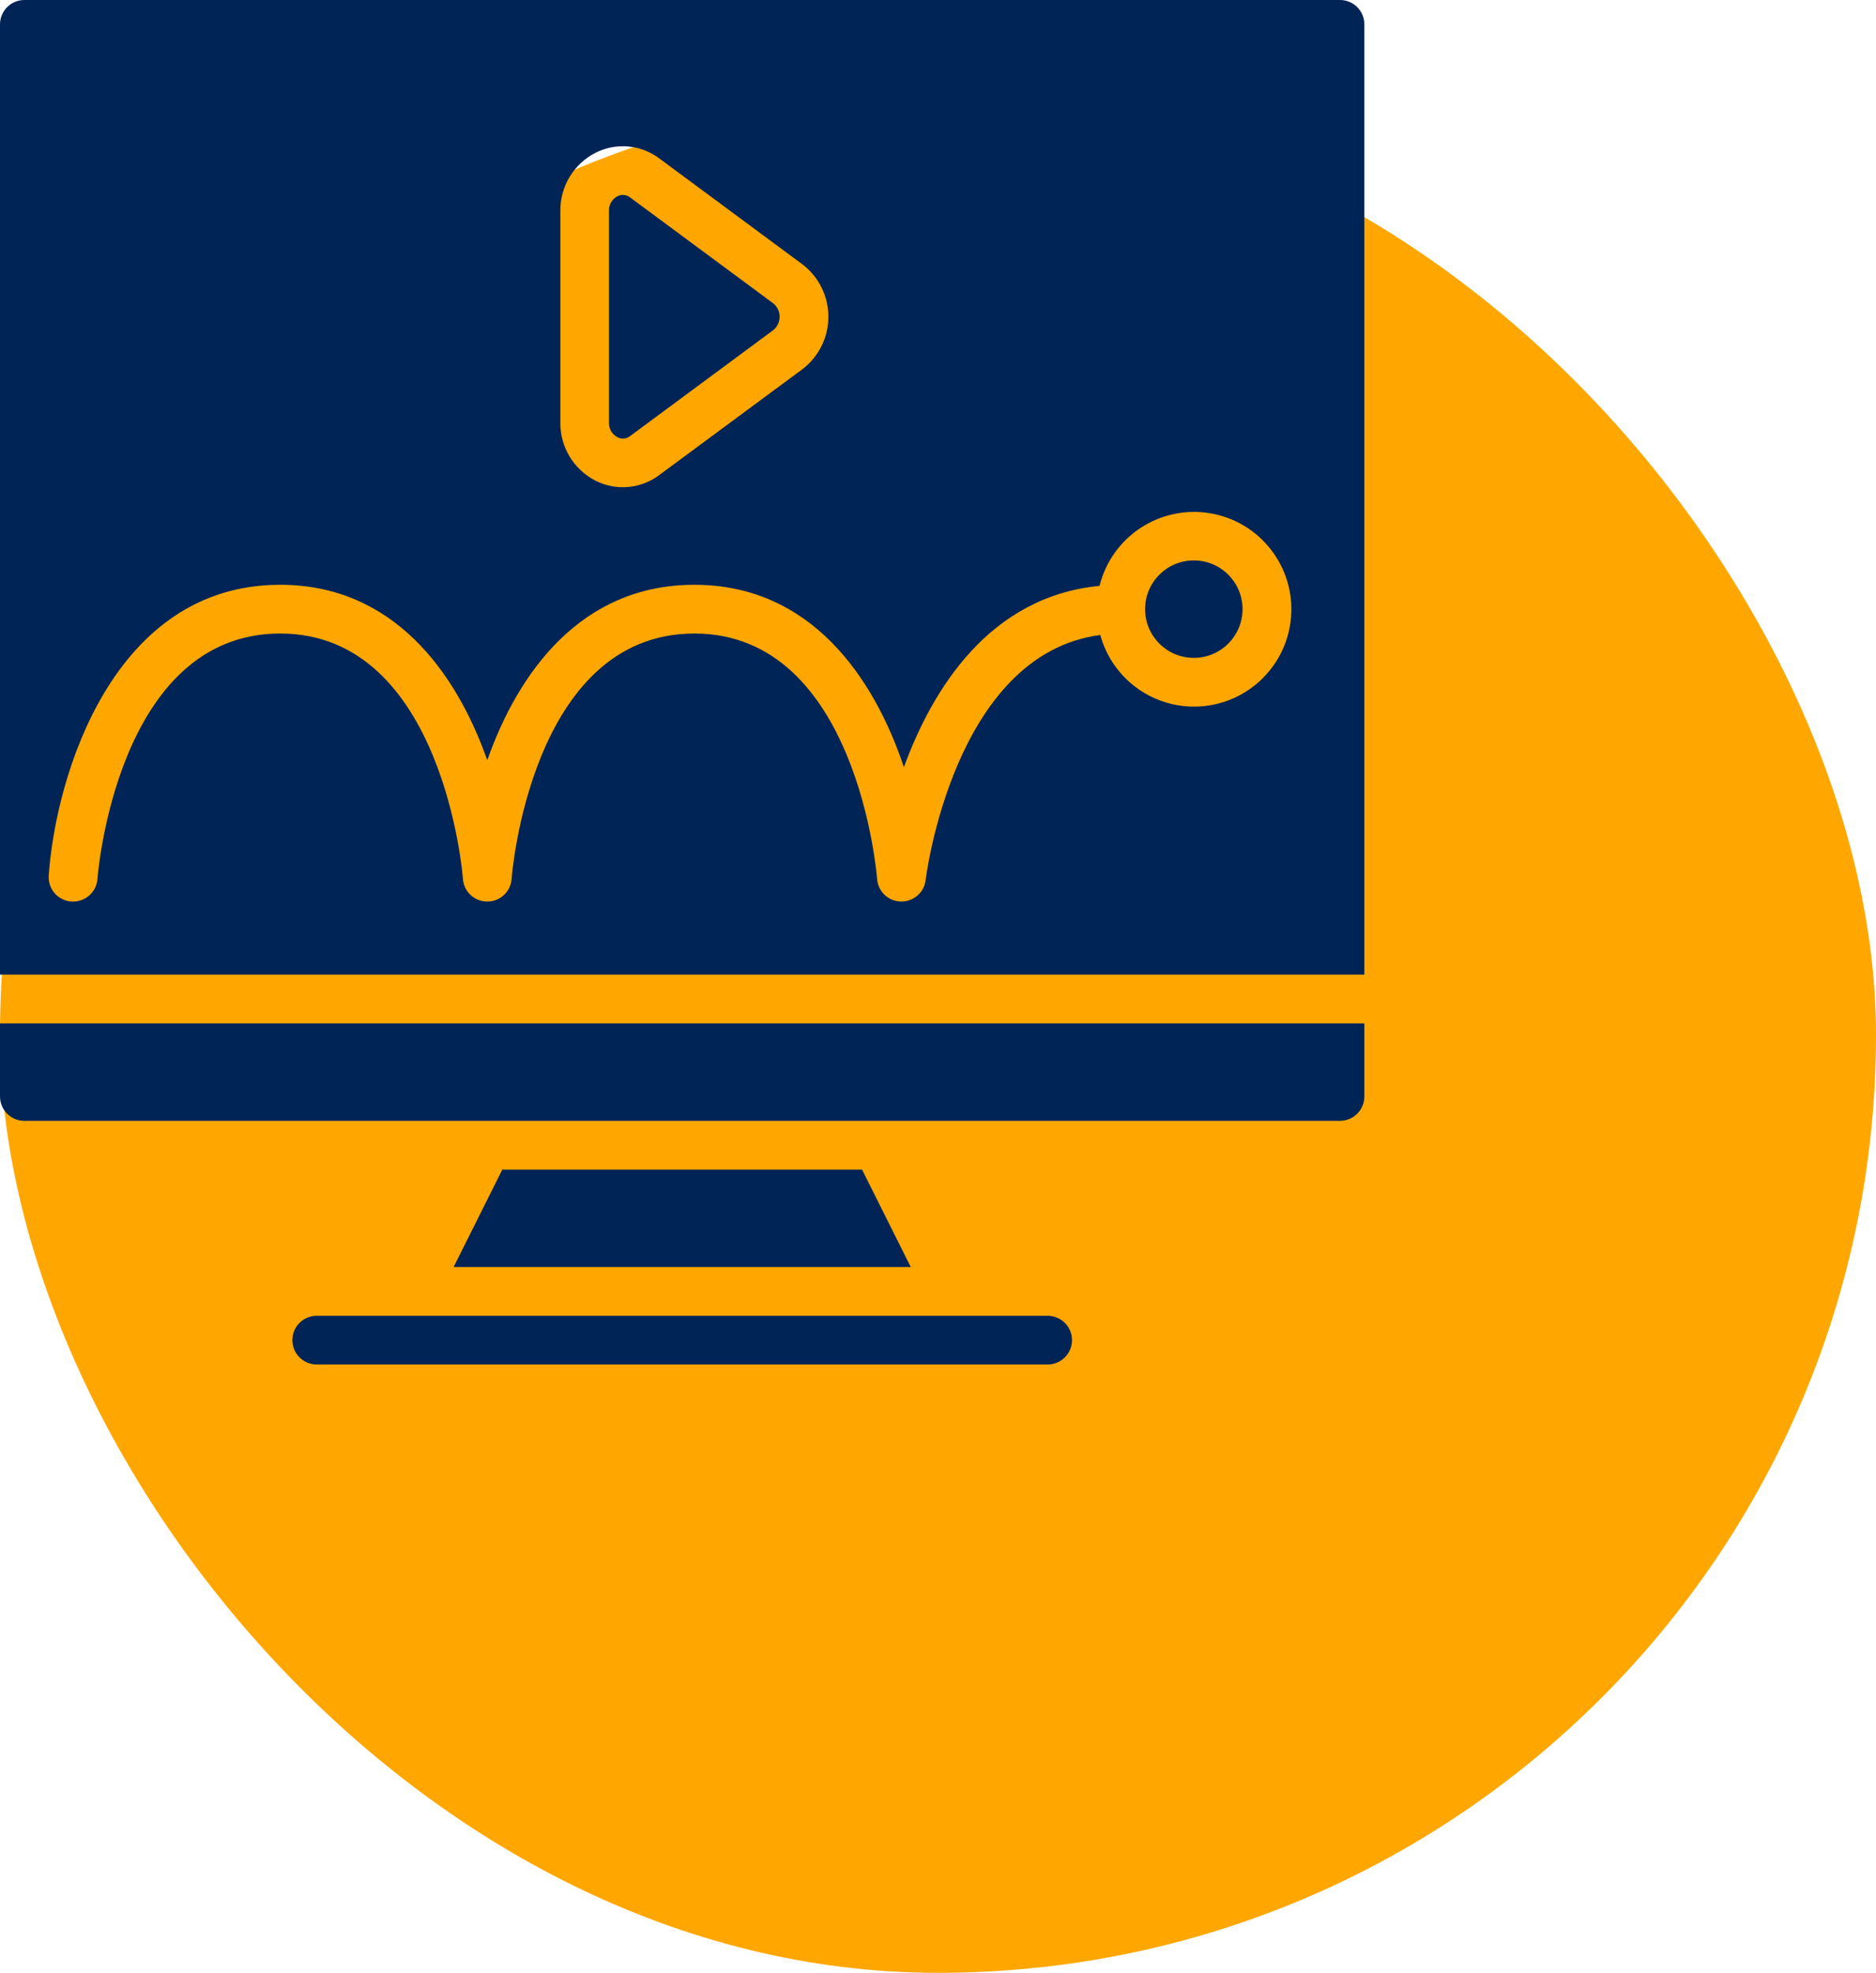 <svg xmlns="http://www.w3.org/2000/svg" width="330" height="347" viewBox="0 0 330 347" fill="none"><rect y="17" width="330" height="330" rx="165" fill="#FFA700"></rect><g clip-path="url(#clip0_552_598)"><path fill-rule="evenodd" clip-rule="evenodd" d="M108.608 76.898C108.96 77.09 109.361 77.173 109.76 77.136C110.16 77.1 110.539 76.945 110.85 76.693L136.02 58.071C136.371 57.787 136.654 57.427 136.848 57.02C137.043 56.612 137.144 56.166 137.144 55.714C137.144 55.262 137.043 54.816 136.848 54.408C136.654 54 136.371 53.641 136.02 53.356L110.846 34.731C110.479 34.443 110.027 34.284 109.56 34.281C109.223 34.282 108.892 34.365 108.596 34.525C108.132 34.769 107.747 35.141 107.487 35.596C107.227 36.052 107.103 36.573 107.13 37.096V74.339C107.107 74.862 107.234 75.381 107.496 75.835C107.758 76.288 108.144 76.657 108.608 76.898ZM184.286 231.428H55.714C54.578 231.428 53.487 231.88 52.684 232.684C51.88 233.487 51.428 234.578 51.428 235.714C51.428 236.851 51.88 237.941 52.684 238.745C53.487 239.548 54.578 240 55.714 240H184.286C185.422 240 186.513 239.548 187.316 238.745C188.12 237.941 188.572 236.851 188.572 235.714C188.572 234.578 188.12 233.487 187.316 232.684C186.513 231.88 185.422 231.428 184.286 231.428ZM88.363 205.714L79.792 222.857H160.208L151.637 205.714H88.363ZM0 192.857C0 193.994 0.452 195.084 1.255 195.888C2.059 196.692 3.149 197.143 4.286 197.143H235.714C236.851 197.143 237.941 196.692 238.745 195.888C239.548 195.084 240 193.994 240 192.857V180H0V192.857Z" fill="#012456"></path><path d="M235.714 2.56423e-08H4.286C3.723 -6.15435e-05 3.166 0.111 2.646 0.326C2.126 0.541 1.653 0.857 1.255 1.255C0.857 1.653 0.541 2.126 0.326 2.646C0.111 3.166 -6.15435e-05 3.723 2.56423e-08 4.286V171.428H240V4.286C240 3.723 239.889 3.166 239.674 2.646C239.459 2.126 239.143 1.653 238.745 1.255C238.347 0.857 237.874 0.541 237.354 0.326C236.834 0.111 236.277 -6.15435e-05 235.714 2.56423e-08ZM98.572 37.093C98.549 34.984 99.114 32.91 100.205 31.105C101.296 29.3 102.869 27.835 104.747 26.875C106.52 25.977 108.508 25.592 110.487 25.763C112.467 25.935 114.359 26.657 115.95 27.848L141.12 46.469C142.549 47.551 143.707 48.949 144.505 50.553C145.303 52.157 145.718 53.924 145.718 55.716C145.718 57.508 145.303 59.275 144.505 60.879C143.707 62.484 142.549 63.881 141.12 64.963L115.95 83.571C114.359 84.762 112.467 85.485 110.488 85.657C108.508 85.829 106.519 85.443 104.747 84.544C102.871 83.585 101.299 82.121 100.208 80.318C99.117 78.514 98.55 76.443 98.572 74.335V37.093ZM210 124.286C202.306 124.263 195.575 119.107 193.547 111.686C167.747 115.072 162.875 154.363 162.827 154.778C162.707 155.823 162.206 156.786 161.422 157.485C160.637 158.184 159.623 158.571 158.572 158.571H158.482C157.411 158.551 156.387 158.132 155.611 157.395C154.834 156.658 154.362 155.657 154.286 154.59C154.264 154.161 150.857 111.428 122.143 111.428C93.352 111.428 90.001 154.156 90.001 154.585C89.924 155.669 89.439 156.684 88.644 157.424C87.848 158.164 86.801 158.574 85.715 158.571C84.629 158.574 83.582 158.164 82.787 157.425C81.991 156.686 81.506 155.673 81.429 154.59C81.429 154.161 78.001 111.428 49.286 111.428C20.495 111.428 17.165 154.156 17.144 154.585C17.067 155.669 16.583 156.684 15.787 157.424C14.991 158.164 13.944 158.574 12.858 158.571H12.558C11.995 158.533 11.444 158.384 10.939 158.133C10.433 157.881 9.982 157.533 9.612 157.106C9.242 156.68 8.959 156.185 8.781 155.65C8.602 155.114 8.531 154.548 8.572 153.985C9.824 136.285 19.929 102.857 49.286 102.857C69.224 102.857 80.281 118.285 85.715 133.714C91.149 118.286 102.206 102.857 122.143 102.857C142.603 102.857 153.712 119.104 159 134.935C163.998 121.273 174 104.935 193.419 103.045C195.565 94.384 204.005 88.823 212.811 90.269C221.617 91.714 227.835 99.68 227.101 108.574C226.366 117.467 218.924 124.305 210 124.286Z" fill="#012456"></path><path d="M210 115.714C214.734 115.714 218.571 111.877 218.571 107.143C218.571 102.409 214.734 98.571 210 98.571C205.266 98.571 201.428 102.409 201.428 107.143C201.428 111.877 205.266 115.714 210 115.714Z" fill="#012456"></path></g><defs><clipPath id="clip0_552_598"><rect width="240" height="240" fill="white"></rect></clipPath></defs></svg>